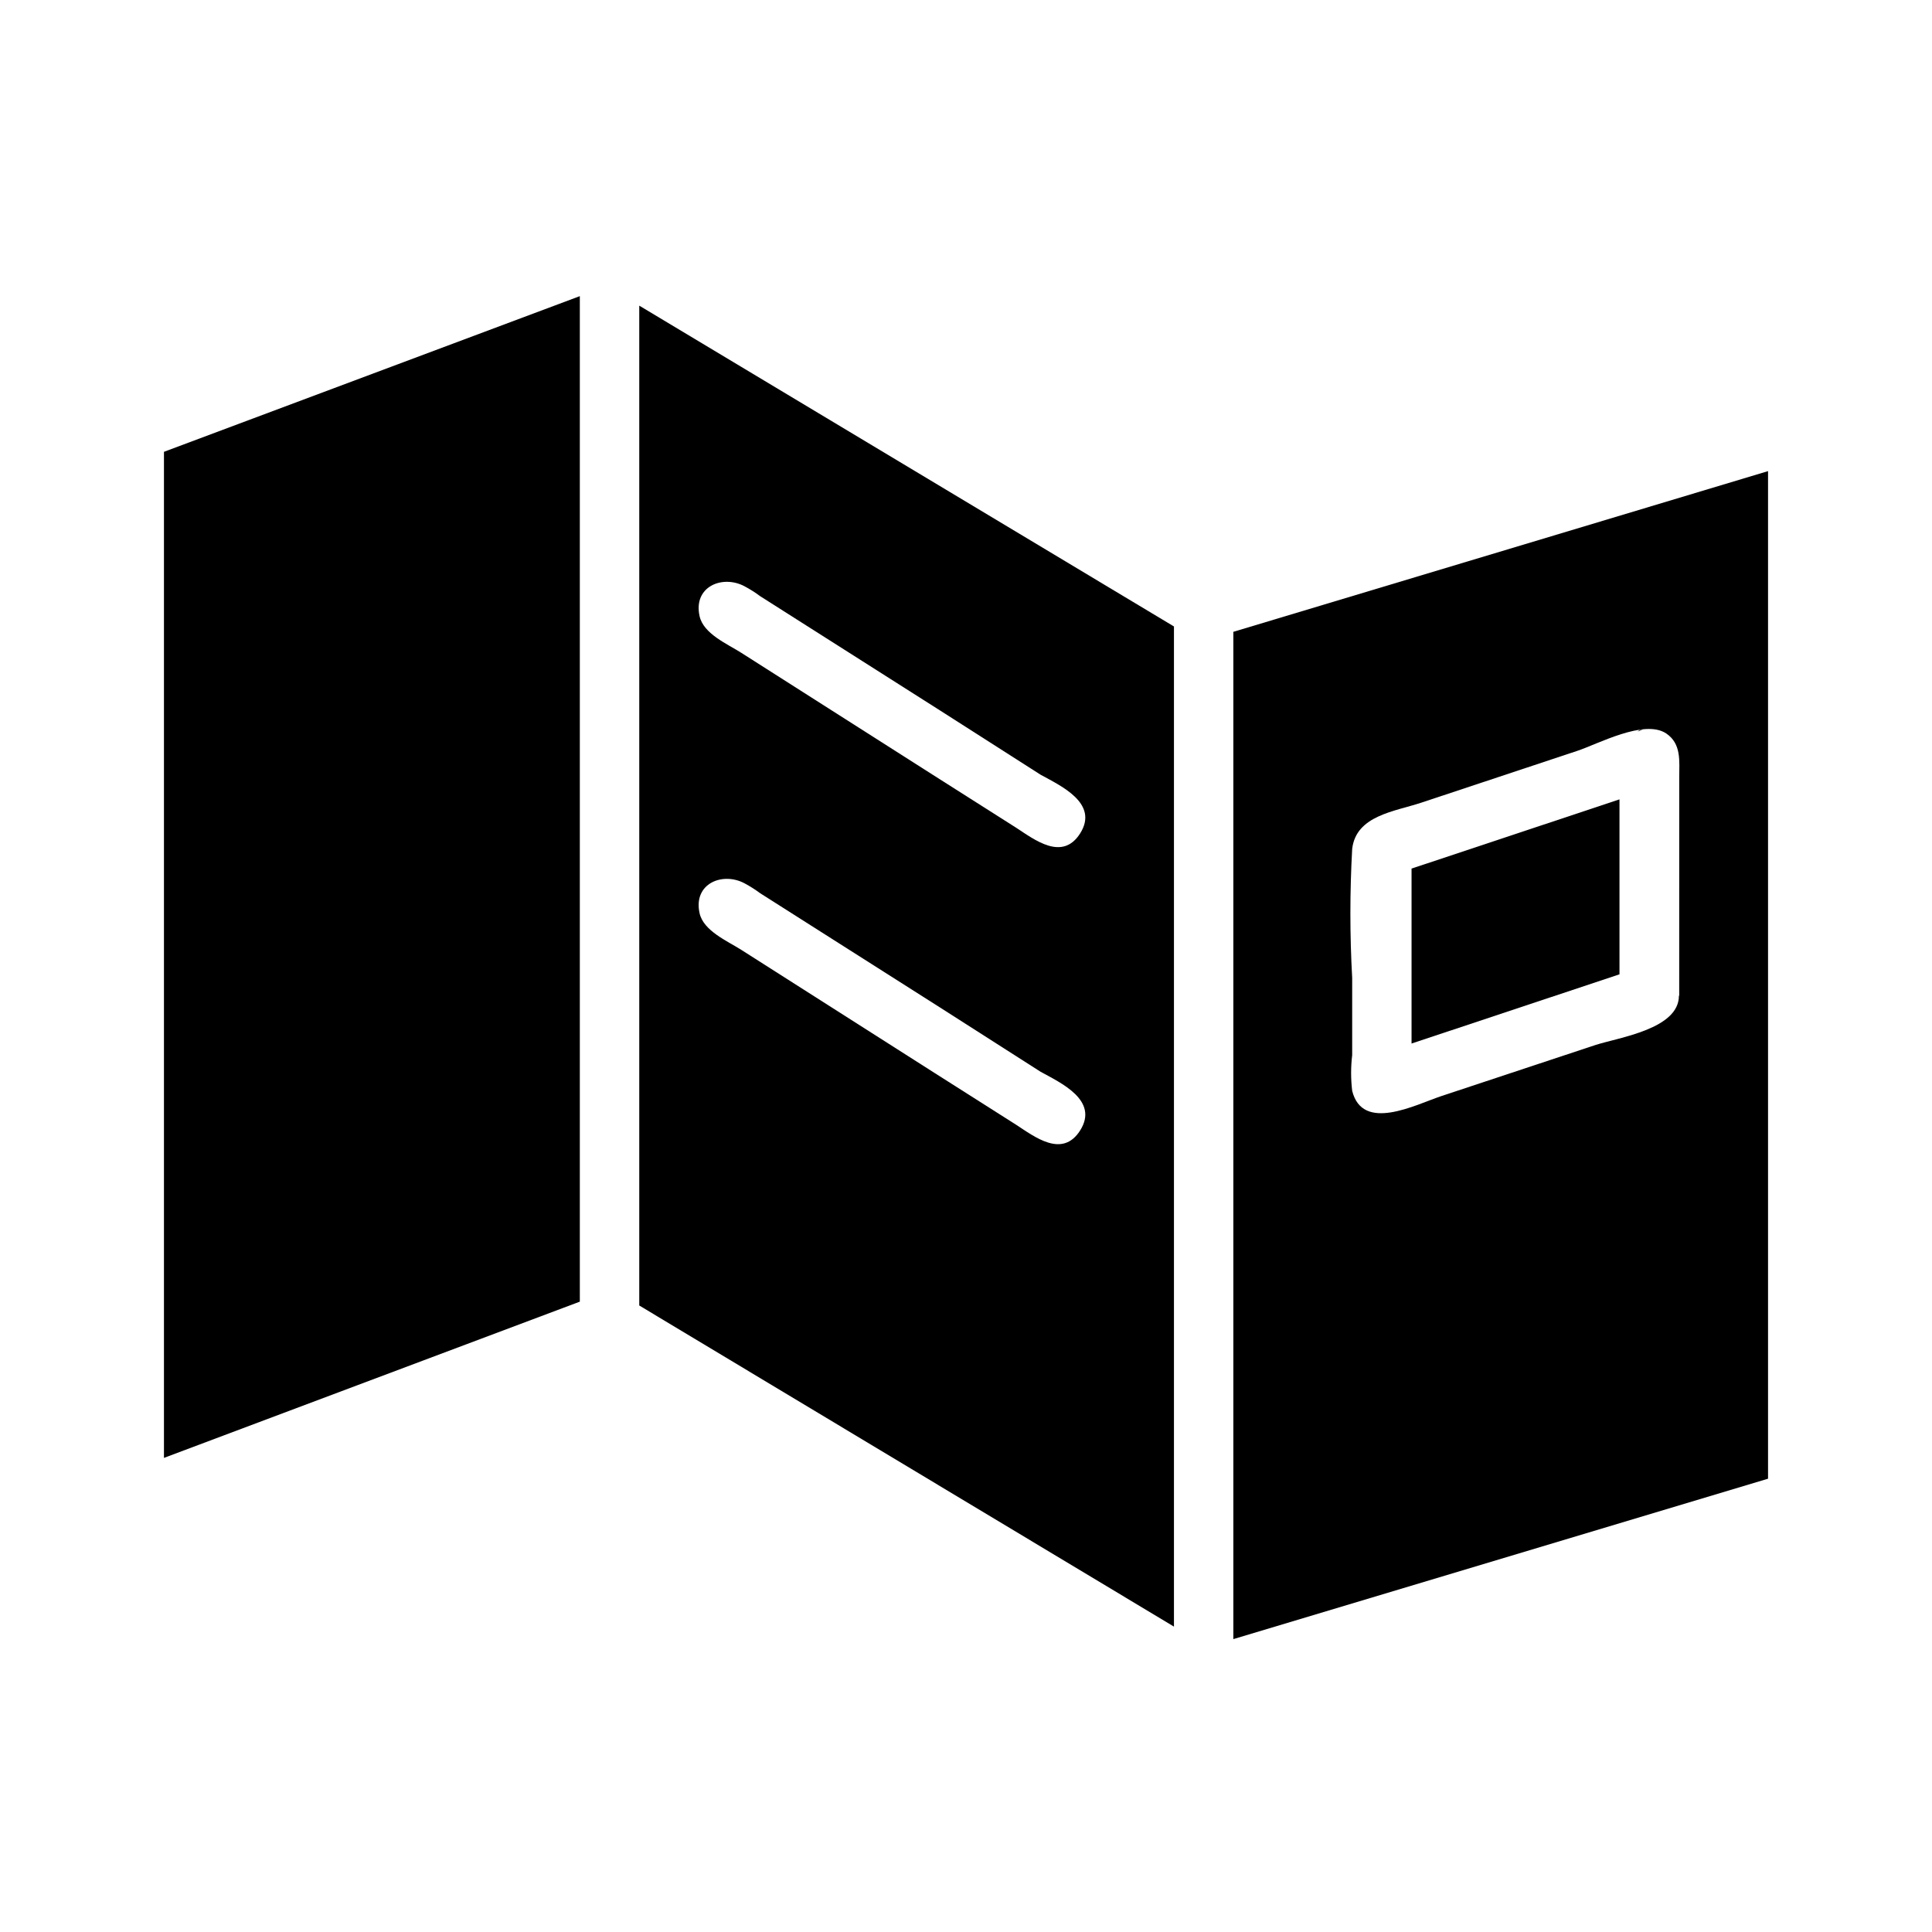 <?xml version="1.0" encoding="UTF-8"?>
<!-- Uploaded to: ICON Repo, www.svgrepo.com, Generator: ICON Repo Mixer Tools -->
<svg fill="#000000" width="800px" height="800px" version="1.1" viewBox="144 144 512 512" xmlns="http://www.w3.org/2000/svg">
 <g>
  <path d="m470.85 311.44v266.94l141.7-42.508v-267.02zm118.08 96.434c0 8.816-15.742 11.02-22.121 13.066l-40.855 13.539c-6.848 2.281-20.859 9.684-23.617-1.418l0.004 0.004c-0.375-3.141-0.375-6.309 0-9.449v-20.465c-0.633-11.379-0.633-22.785 0-34.164 1.023-8.895 11.258-9.918 18.344-12.281l41.25-13.699c5.512-1.812 17.789-8.5 23.617-4.644 4.094 2.754 3.465 7.398 3.465 11.652l-0.008 57.859z"/>
  <path d="m313.41 225v264.97l141.7 85.098v-265.05zm116.82 218.61c-4.723 7.398-12.043 1.652-17.004-1.574l-21.57-13.699-51.168-32.59c-3.699-2.363-10.078-5.039-11.098-9.762-1.73-7.871 6.141-11.02 11.965-7.871 1.426 0.766 2.797 1.633 4.094 2.598l47.703 30.309 26.609 17.004c5.273 2.914 15.586 7.555 10.469 15.586zm0-78.719c-4.723 7.398-12.043 1.652-17.004-1.574l-21.57-13.699-51.168-32.59c-3.699-2.363-10.078-5.039-11.098-9.762-1.73-7.871 6.141-11.02 11.965-7.871 1.426 0.762 2.797 1.629 4.094 2.598l47.703 30.309 26.609 17.004c5.273 2.91 15.586 7.555 10.469 15.586z"/>
  <path d="m297.66 222.48v266.47l-110.21 41.406v-266.62z"/>
  <path d="m578.54 337.41h0.945c-0.52 0.074-1.027 0.234-1.496 0.473z"/>
  <path d="m588.93 343.32c-0.07-0.523-0.23-1.027-0.473-1.496 0.242 0.469 0.402 0.973 0.473 1.496z"/>
  <path d="m502.96 434.56c-0.293-0.461-0.508-0.965-0.629-1.496 0.121 0.531 0.336 1.035 0.629 1.496z"/>
  <path d="m573.18 355.84v46.367l-55.105 18.34v-46.363z"/>
 </g>
</svg>